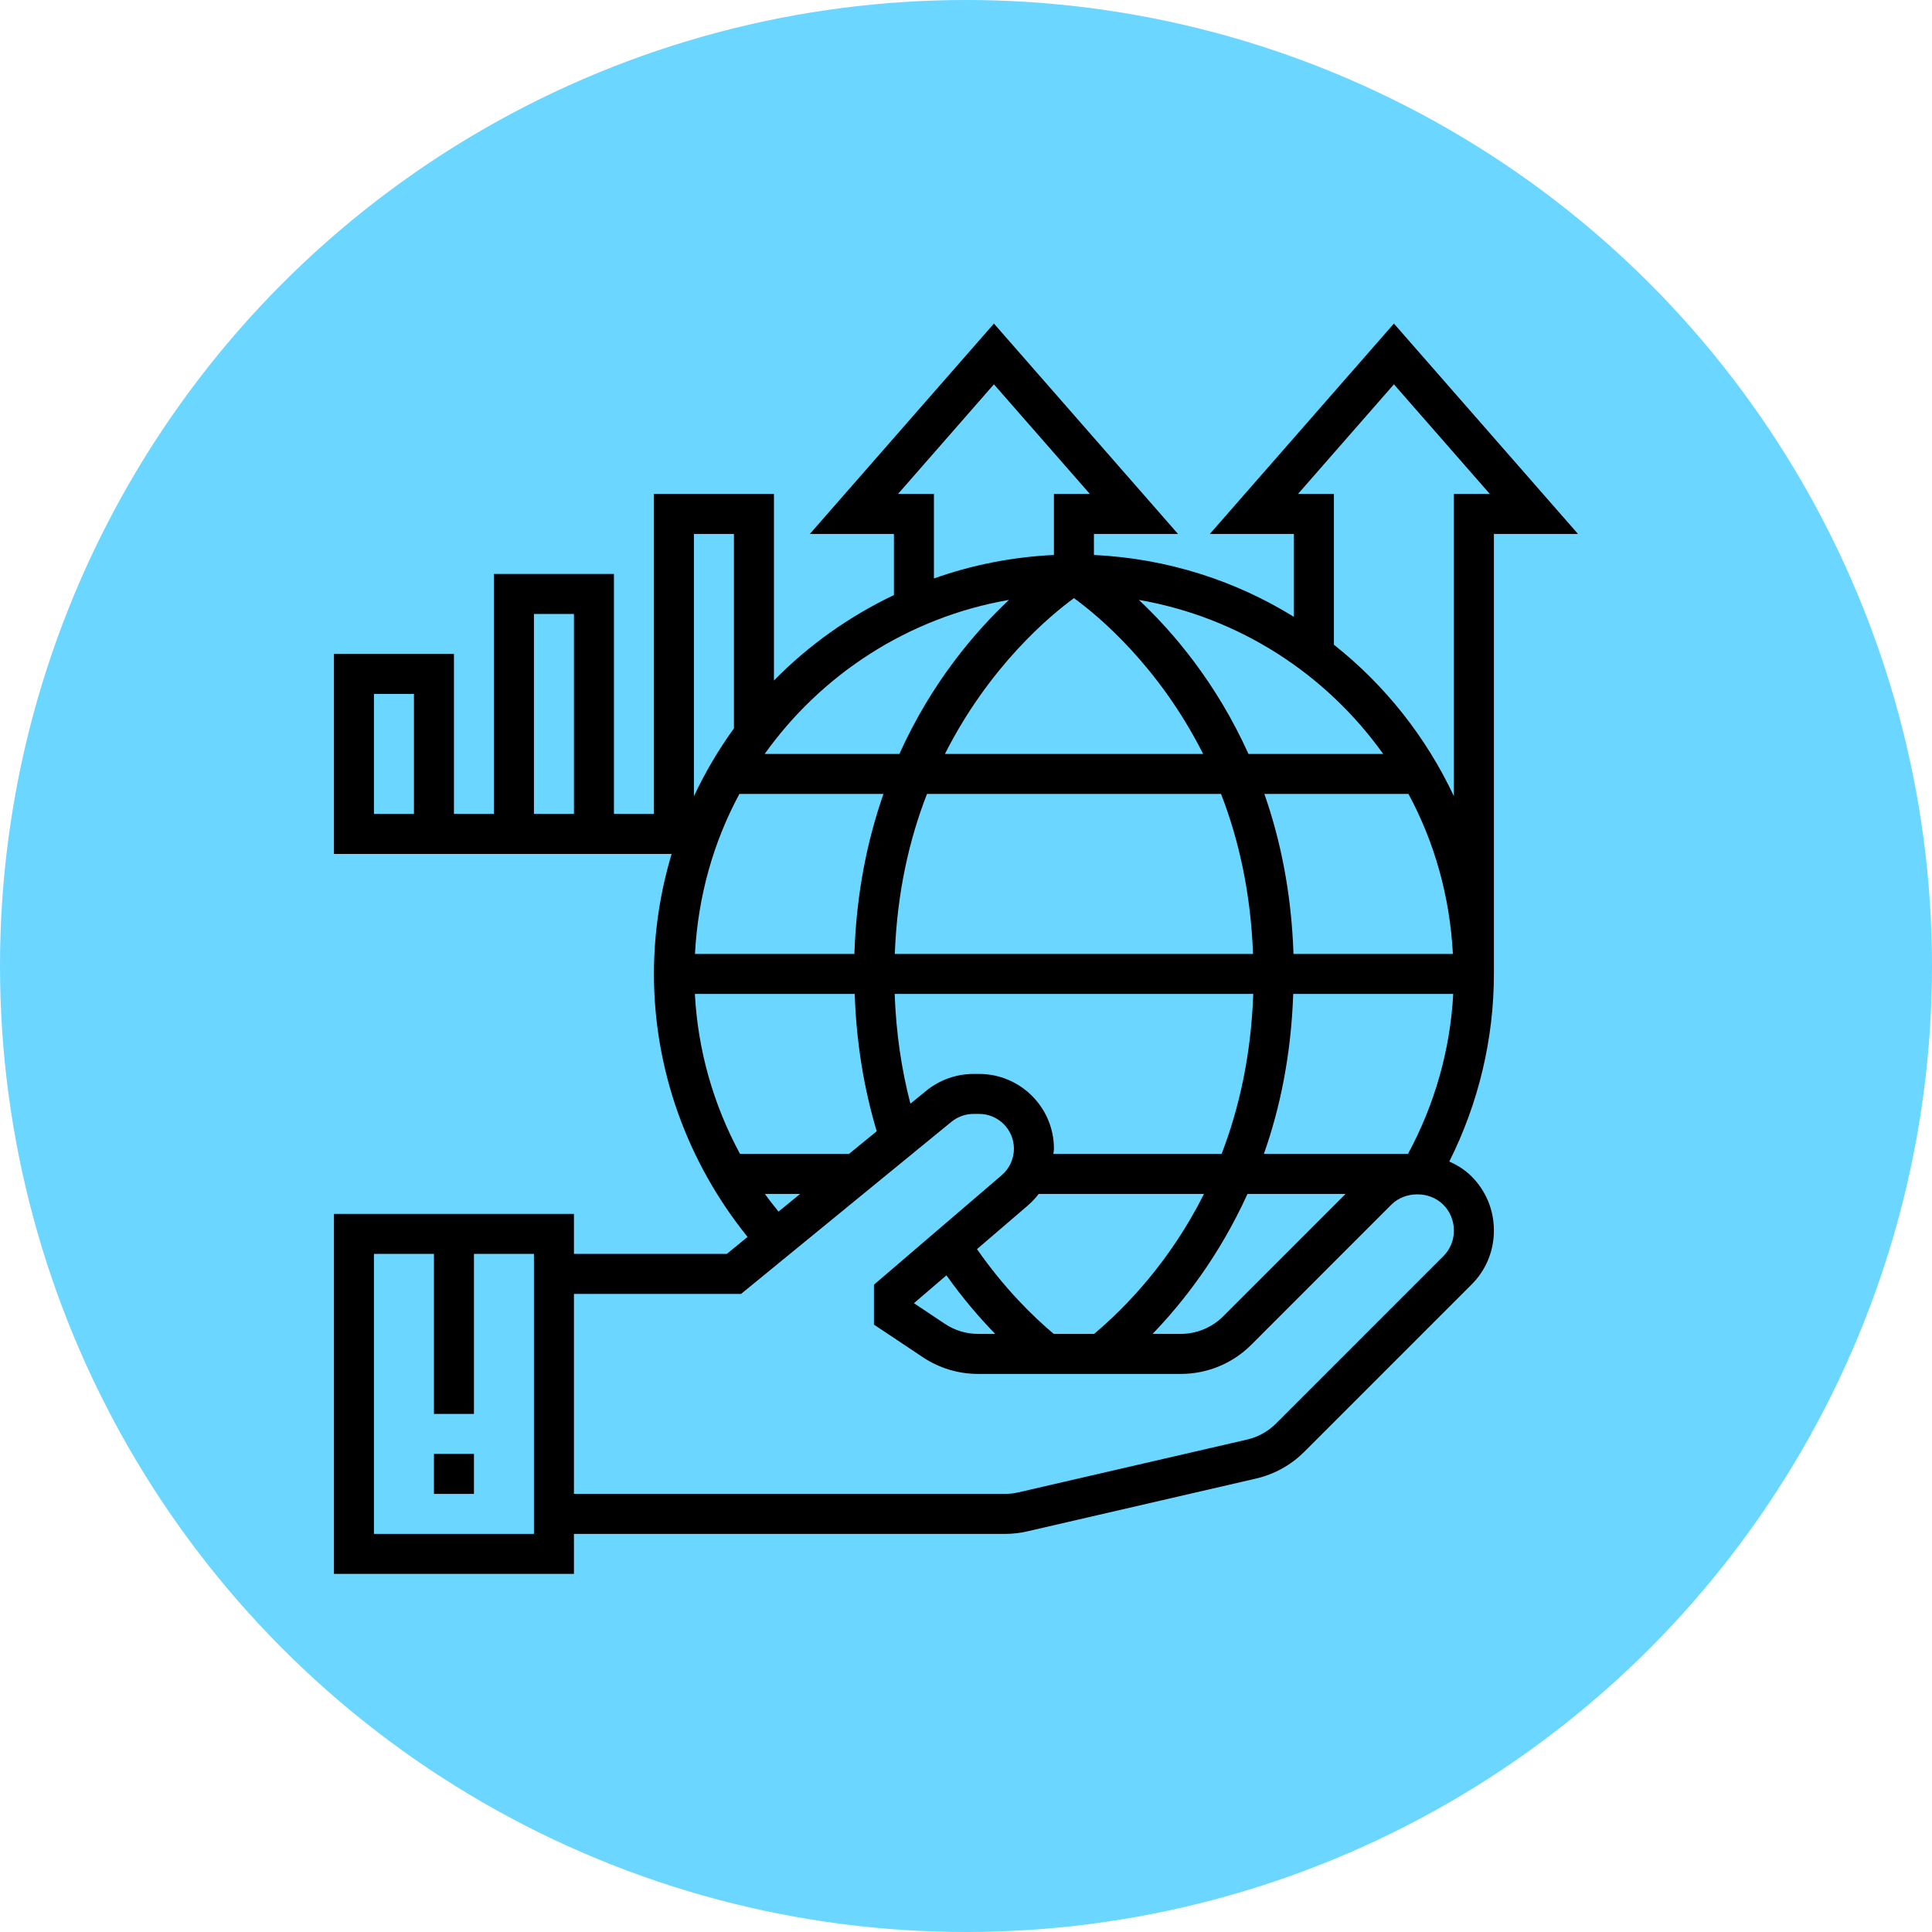 <?xml version="1.0" encoding="UTF-8"?> <svg xmlns="http://www.w3.org/2000/svg" width="80" height="80" viewBox="0 0 80 80" fill="none"> <circle cx="40" cy="40" r="40" fill="url(#paint0_linear)"></circle> <path d="M17.969 60.203H19.625V61.859H17.969V60.203Z" fill="black"></path> <path d="M57.719 13.398L50.097 22.109H53.578V25.543C51.147 24.039 48.325 23.124 45.297 22.98V22.109H48.778L41.156 13.398L33.534 22.109H37.016V24.639C35.156 25.527 33.472 26.723 32.047 28.18V20.453H27.078V33.703H25.422V23.766H20.453V33.703H18.797V27.078H13.828V35.359H27.81C27.34 36.935 27.078 38.601 27.078 40.328C27.078 44.297 28.459 48.126 30.955 51.218L30.095 51.922H23.766V50.266H13.828V65.172H23.766V63.516H41.607C41.921 63.516 42.234 63.48 42.538 63.41L52.011 61.223C52.767 61.048 53.456 60.666 54.004 60.119L60.937 53.186C61.531 52.593 61.859 51.802 61.859 50.953C61.86 50.106 61.531 49.309 60.932 48.71C60.664 48.443 60.349 48.245 60.012 48.097C61.222 45.683 61.859 43.019 61.859 40.328V22.109H65.341L57.719 13.398ZM17.141 33.703H15.484V28.734H17.141V33.703ZM39.19 52.808C39.871 53.769 40.567 54.574 41.209 55.234H40.503C40.011 55.234 39.535 55.089 39.125 54.817L37.844 53.963L39.19 52.808ZM43.633 55.234C42.776 54.512 41.588 53.352 40.455 51.723L42.559 49.918C42.728 49.773 42.878 49.611 43.01 49.438H49.855C48.466 52.204 46.655 54.097 45.305 55.234H43.633ZM35.156 47.781H30.643C29.538 45.743 28.897 43.487 28.773 41.156H35.391C35.458 43.133 35.763 45.039 36.303 46.842L35.156 47.781ZM30.617 32.875H36.583C35.917 34.778 35.46 36.98 35.378 39.5H28.777C28.902 37.115 29.542 34.865 30.617 32.875ZM44.47 24.768C45.46 25.484 47.979 27.571 49.82 31.219H39.127C40.968 27.58 43.483 25.486 44.47 24.768ZM50.56 32.875C51.287 34.743 51.79 36.949 51.885 39.5H37.052C37.147 36.95 37.654 34.745 38.385 32.875H50.56ZM37.698 45.701C37.319 44.249 37.103 42.728 37.046 41.156H51.895C51.803 43.71 51.305 45.91 50.584 47.781H43.617C43.622 47.708 43.641 47.639 43.641 47.565C43.641 45.858 42.251 44.469 40.543 44.469H40.31C39.598 44.469 38.901 44.717 38.35 45.169L37.698 45.701ZM51.656 49.438H55.717L50.65 54.506C50.187 54.969 49.547 55.234 48.893 55.234H47.724C48.978 53.938 50.483 52.015 51.656 49.438ZM58.302 47.781H52.334C53.008 45.878 53.463 43.667 53.549 41.156H60.175C60.052 43.466 59.41 45.731 58.302 47.781ZM53.56 39.5C53.476 36.98 53.021 34.778 52.355 32.875H58.321C59.396 34.865 60.036 37.115 60.161 39.5H53.56ZM51.696 31.219C50.362 28.261 48.57 26.167 47.157 24.84C51.316 25.561 54.915 27.912 57.274 31.219H51.696ZM37.185 20.453L41.156 15.914L45.128 20.453H43.641V22.98C41.906 23.062 40.239 23.396 38.672 23.953V20.453H37.185ZM41.781 24.84C40.368 26.167 38.575 28.261 37.242 31.219H31.663C34.022 27.913 37.621 25.561 41.781 24.84ZM30.391 22.109V30.16C29.754 31.039 29.2 31.978 28.734 32.969V22.109H30.391ZM22.109 25.422H23.766V33.703H22.109V25.422ZM31.672 49.438H33.132L32.236 50.17C32.042 49.929 31.851 49.688 31.672 49.438ZM22.109 63.516H15.484V51.922H17.969V58.547H19.625V51.922H22.109V63.516ZM59.767 52.014L52.834 58.948C52.506 59.276 52.092 59.504 51.639 59.609L42.166 61.796C41.983 61.839 41.795 61.859 41.607 61.859H23.766V53.578H30.686L39.398 46.45C39.655 46.241 39.978 46.125 40.31 46.125H40.543C41.338 46.125 41.984 46.771 41.984 47.565C41.984 47.987 41.8 48.386 41.482 48.66L36.188 53.197V54.849L38.206 56.195C38.889 56.651 39.683 56.891 40.502 56.891H48.893C49.998 56.891 51.038 56.459 51.82 55.677L57.615 49.88C58.181 49.316 59.19 49.312 59.759 49.88C60.047 50.167 60.203 50.547 60.203 50.96C60.203 51.359 60.048 51.733 59.767 52.014ZM55.234 26.696V20.453H53.747L57.719 15.914L61.69 20.453H60.203V32.969C59.048 30.511 57.343 28.365 55.234 26.696Z" fill="black"></path> <defs> <linearGradient id="paint0_linear" x1="0" y1="0" x2="80" y2="80" gradientUnits="userSpaceOnUse"> <stop stop-color="#6BD6FF"></stop> <stop offset="1" stop-color="#6BD6FF"></stop> </linearGradient> </defs> </svg> 